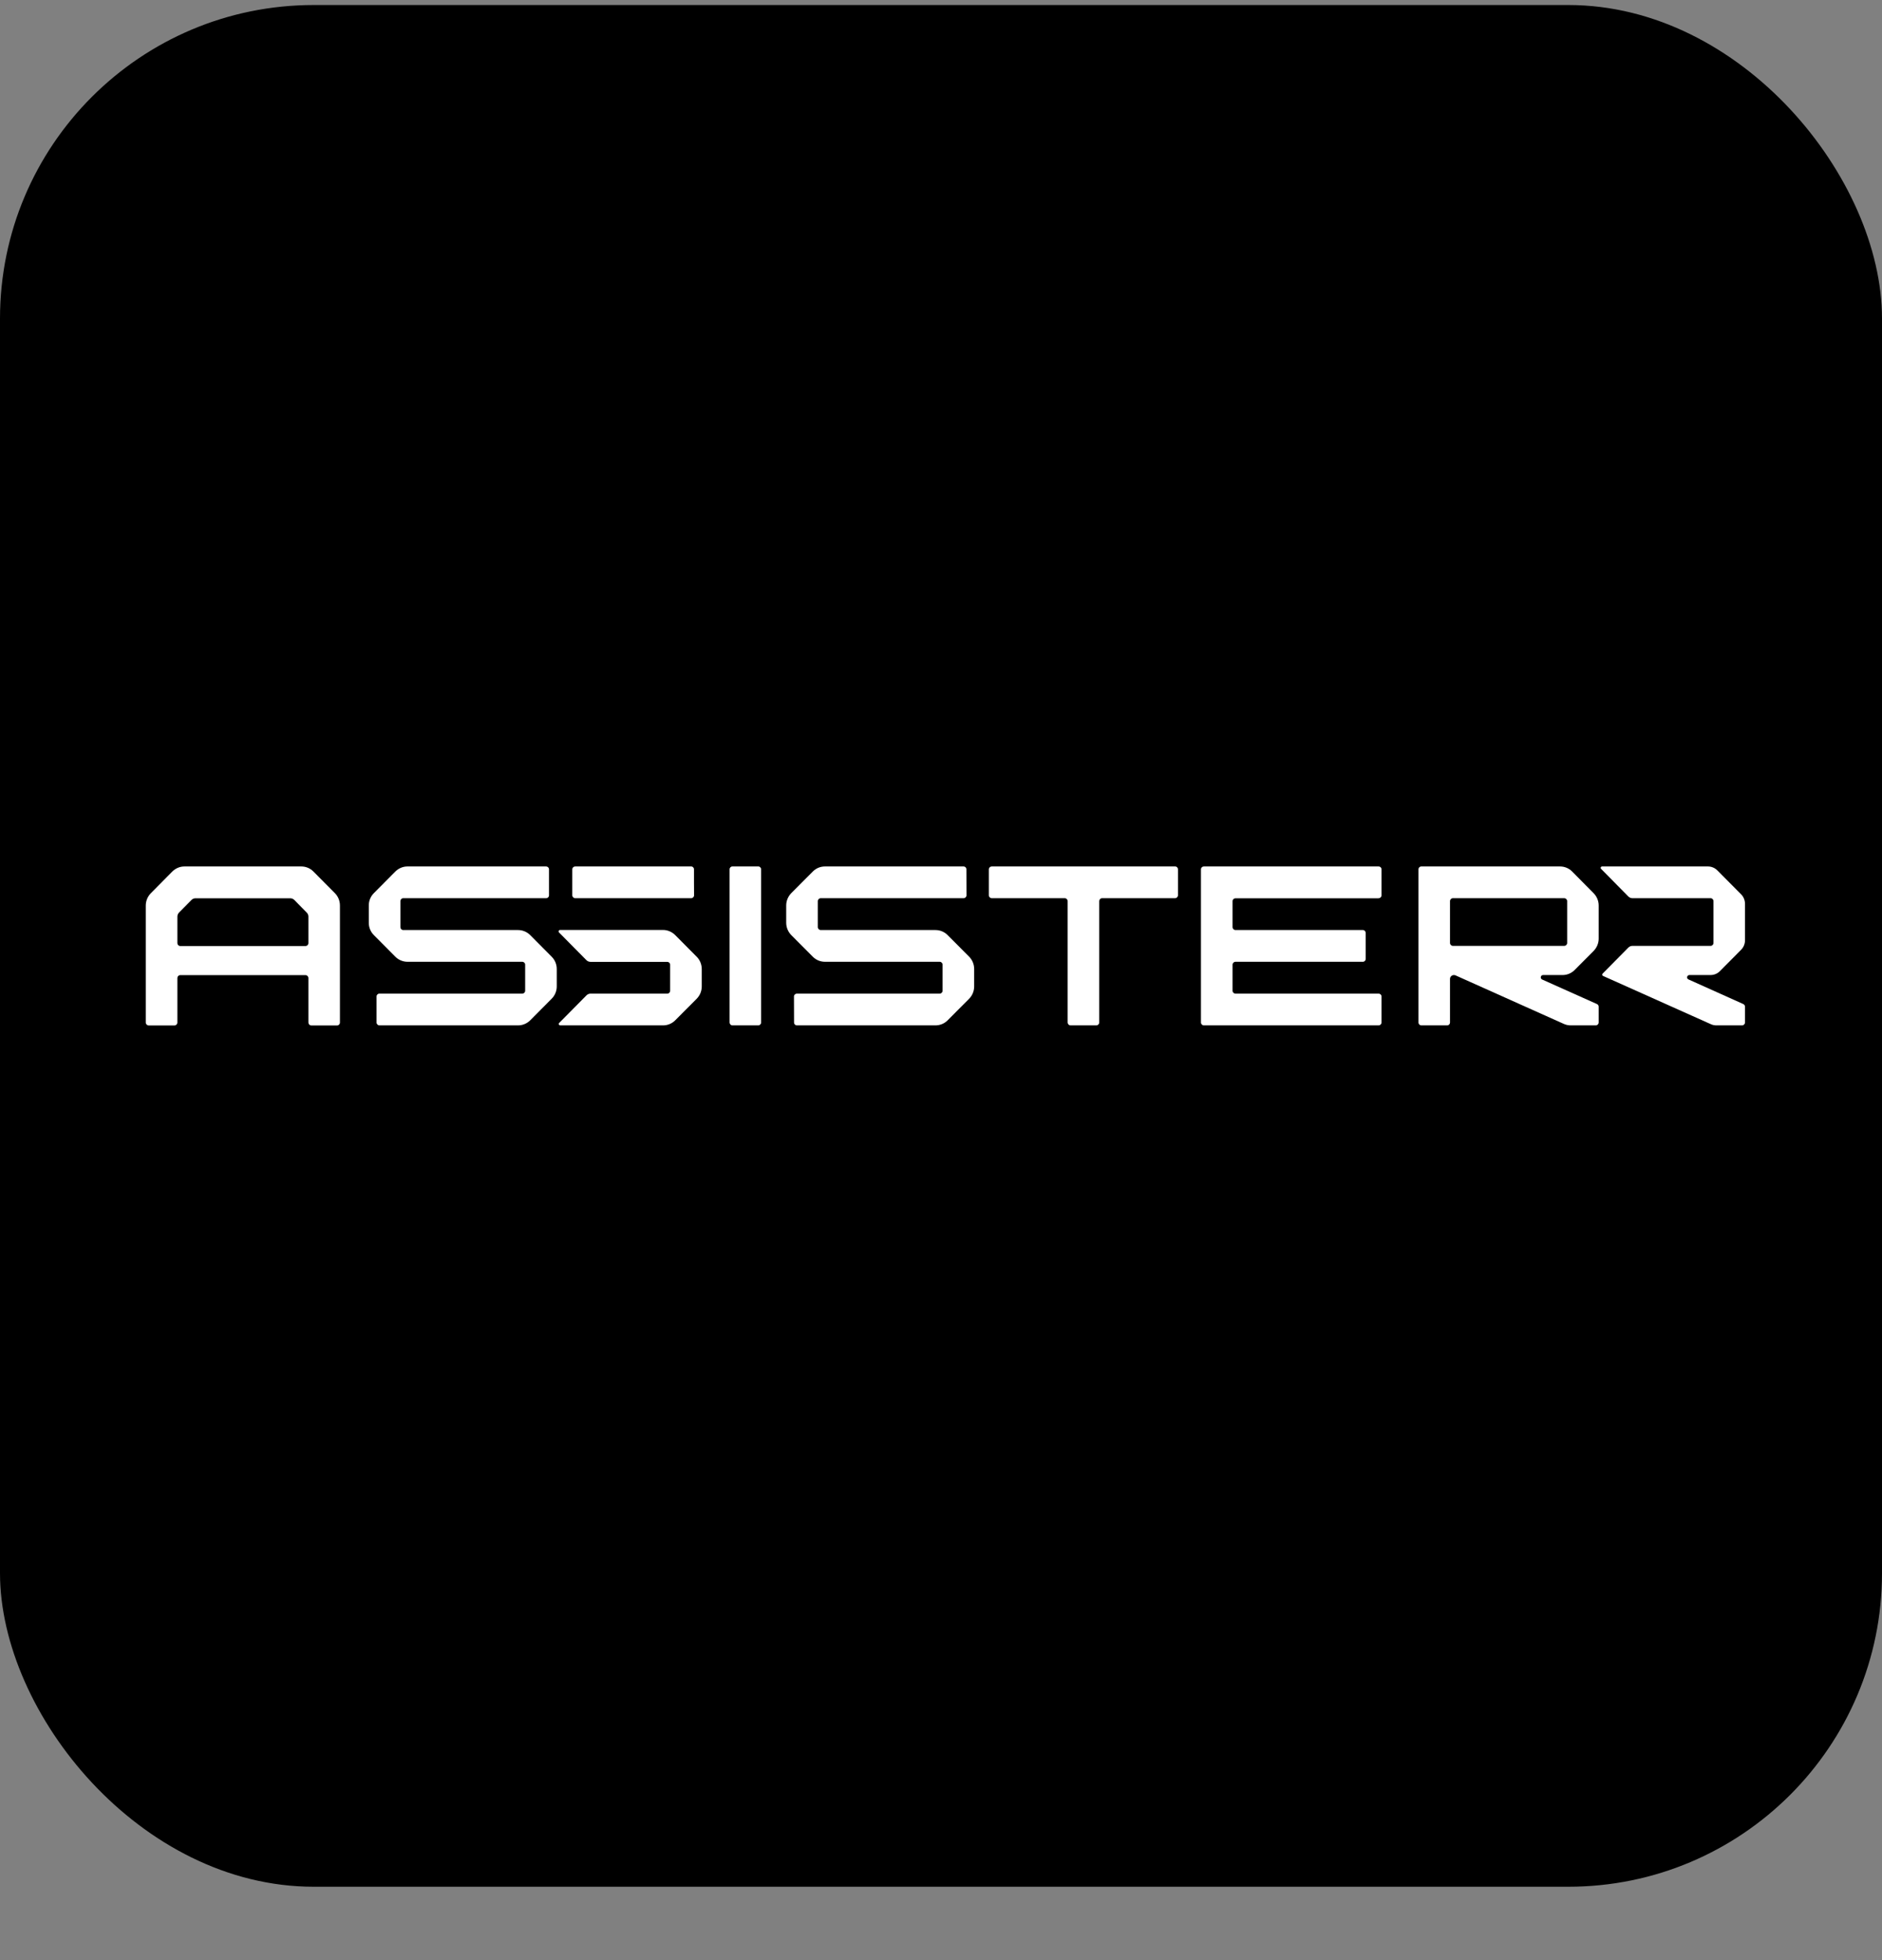 <svg width="24" height="25" viewBox="0 0 24 25" fill="none" xmlns="http://www.w3.org/2000/svg">
<rect x="0" y="0" width="24" height="25" fill="#808080" stroke="none"/>
<rect y="0.064" width="24" height="24" rx="4" fill="black"/>
<path fill-rule="evenodd" clip-rule="evenodd" d="M7.298 11.088V11.419C7.298 11.439 7.315 11.456 7.335 11.456H8.814C8.834 11.456 8.851 11.44 8.851 11.419C8.851 11.381 8.85 11.317 8.85 11.253C8.85 11.189 8.85 11.125 8.85 11.087C8.85 11.067 8.834 11.051 8.814 11.051H7.335C7.315 11.051 7.298 11.067 7.298 11.088ZM7.142 11.861C7.126 11.861 7.118 11.881 7.129 11.893L7.129 11.893L7.478 12.246C7.492 12.26 7.511 12.268 7.531 12.268H8.51C8.529 12.268 8.546 12.284 8.546 12.305V12.636C8.546 12.657 8.53 12.673 8.51 12.673H7.531C7.512 12.673 7.493 12.681 7.479 12.695L7.131 13.047C7.119 13.058 7.128 13.078 7.144 13.078H8.455C8.514 13.078 8.57 13.055 8.611 13.013L8.885 12.738C8.926 12.696 8.949 12.64 8.949 12.581V12.36C8.949 12.301 8.926 12.244 8.885 12.203L8.611 11.927C8.569 11.885 8.514 11.861 8.455 11.861H7.142Z" fill="white"/>
<path d="M21.532 12.492L22.231 12.806C22.244 12.812 22.253 12.825 22.253 12.84V13.041C22.253 13.061 22.236 13.078 22.216 13.078H21.888C21.863 13.078 21.84 13.073 21.818 13.063L20.442 12.447C20.431 12.442 20.428 12.427 20.437 12.418L20.765 12.086C20.779 12.072 20.798 12.064 20.817 12.064H21.814C21.834 12.064 21.851 12.047 21.851 12.027V11.493C21.851 11.473 21.834 11.456 21.814 11.456H20.817C20.798 11.456 20.779 11.448 20.765 11.434L20.418 11.082C20.406 11.071 20.414 11.051 20.431 11.051H21.779C21.825 11.051 21.869 11.069 21.901 11.102L22.203 11.406C22.235 11.438 22.253 11.483 22.253 11.528V11.992C22.253 12.038 22.235 12.082 22.203 12.114L21.933 12.386C21.902 12.418 21.858 12.436 21.812 12.436H21.544C21.512 12.436 21.503 12.48 21.532 12.492V12.492Z" fill="white"/>
<path d="M20.387 11.972V11.549C20.387 11.49 20.363 11.433 20.322 11.392L20.049 11.116C20.008 11.074 19.952 11.051 19.893 11.051H18.126C18.105 11.051 18.089 11.067 18.089 11.088V13.041C18.089 13.062 18.105 13.078 18.126 13.078H18.455C18.475 13.078 18.491 13.062 18.491 13.041V12.485C18.491 12.45 18.528 12.426 18.561 12.44L19.942 13.059C19.97 13.072 20.001 13.078 20.031 13.078H20.35C20.37 13.078 20.387 13.061 20.387 13.041V12.839C20.387 12.825 20.378 12.812 20.365 12.806L19.666 12.493C19.637 12.48 19.646 12.436 19.678 12.436H19.926C19.984 12.436 20.04 12.413 20.081 12.371L20.322 12.129C20.363 12.087 20.387 12.031 20.387 11.972ZM19.948 12.064H18.528C18.508 12.064 18.491 12.047 18.491 12.027V11.493C18.491 11.473 18.508 11.456 18.528 11.456H19.948C19.968 11.456 19.985 11.473 19.985 11.493V12.027C19.985 12.047 19.968 12.064 19.948 12.064Z" fill="white"/>
<path d="M14.985 11.456H14.054C14.034 11.456 14.018 11.473 14.018 11.493V13.041C14.018 13.061 14.001 13.078 13.981 13.078H13.652C13.631 13.078 13.615 13.061 13.615 13.041V11.493C13.615 11.473 13.598 11.456 13.578 11.456H12.647C12.627 11.456 12.61 11.439 12.61 11.419V11.088C12.61 11.067 12.627 11.051 12.647 11.051H14.986C15.006 11.051 15.022 11.067 15.022 11.088V11.419C15.022 11.439 15.005 11.456 14.985 11.456Z" fill="white"/>
<path d="M17.581 11.457H15.755C15.735 11.457 15.718 11.473 15.718 11.493V11.825C15.718 11.845 15.735 11.862 15.755 11.862H17.38C17.4 11.862 17.416 11.879 17.416 11.899V12.23C17.416 12.251 17.4 12.267 17.38 12.267H15.755C15.735 12.267 15.718 12.284 15.718 12.304V12.636C15.718 12.656 15.735 12.673 15.755 12.673H17.581C17.601 12.673 17.618 12.689 17.618 12.71V13.041C17.618 13.061 17.601 13.078 17.581 13.078H15.352C15.332 13.078 15.315 13.061 15.315 13.041V11.088C15.315 11.067 15.332 11.051 15.352 11.051H17.581C17.601 11.051 17.618 11.067 17.618 11.088V11.419C17.618 11.44 17.601 11.456 17.581 11.456V11.457Z" fill="white"/>
<path d="M11.929 11.862H10.466C10.446 11.862 10.429 11.845 10.429 11.825V11.493C10.429 11.473 10.446 11.456 10.466 11.456H12.288C12.308 11.456 12.325 11.44 12.325 11.42C12.325 11.342 12.324 11.164 12.324 11.087C12.324 11.067 12.308 11.051 12.287 11.051H10.521C10.462 11.051 10.406 11.074 10.365 11.116L10.091 11.391C10.05 11.433 10.026 11.489 10.026 11.548V11.77C10.026 11.829 10.05 11.885 10.091 11.927L10.365 12.202C10.406 12.244 10.462 12.267 10.521 12.267H11.984C12.004 12.267 12.02 12.284 12.02 12.304V12.636C12.02 12.656 12.004 12.673 11.984 12.673H10.162C10.142 12.673 10.125 12.689 10.125 12.709C10.125 12.787 10.126 12.965 10.126 13.042C10.126 13.062 10.142 13.078 10.162 13.078H11.929C11.988 13.078 12.044 13.055 12.085 13.013L12.359 12.738C12.4 12.696 12.423 12.64 12.423 12.581V12.359C12.423 12.3 12.4 12.244 12.359 12.202L12.085 11.927C12.044 11.885 11.988 11.862 11.929 11.862Z" fill="white"/>
<path d="M5.197 12.267H6.66C6.681 12.267 6.697 12.284 6.697 12.304V12.636C6.697 12.656 6.681 12.673 6.66 12.673H4.839C4.818 12.673 4.802 12.689 4.802 12.709C4.802 12.787 4.802 12.965 4.802 13.042C4.802 13.062 4.819 13.078 4.839 13.078H6.606C6.664 13.078 6.72 13.055 6.762 13.013L7.035 12.738C7.077 12.696 7.1 12.64 7.1 12.581V12.359C7.1 12.3 7.077 12.244 7.035 12.202L6.762 11.927C6.72 11.885 6.664 11.862 6.606 11.862H5.143C5.122 11.862 5.106 11.845 5.106 11.825V11.493C5.106 11.473 5.122 11.456 5.143 11.456H6.965C6.985 11.456 7.001 11.44 7.001 11.42C7.001 11.342 7.001 11.164 7.001 11.087C7.001 11.067 6.984 11.051 6.964 11.051H5.197C5.139 11.051 5.083 11.074 5.041 11.116L4.768 11.391C4.726 11.433 4.703 11.489 4.703 11.548V11.77C4.703 11.829 4.726 11.885 4.768 11.927L5.041 12.202C5.083 12.244 5.139 12.267 5.197 12.267Z" fill="white"/>
<path d="M9.67 13.078H9.34C9.32 13.078 9.304 13.061 9.304 13.041V11.088C9.304 11.067 9.32 11.051 9.34 11.051H9.67C9.69 11.051 9.706 11.067 9.706 11.088V13.041C9.706 13.061 9.69 13.078 9.67 13.078Z" fill="white"/>
<path d="M3.841 11.051H2.353C2.295 11.051 2.239 11.074 2.197 11.116L1.924 11.392C1.883 11.434 1.859 11.49 1.859 11.549V13.042C1.859 13.062 1.876 13.079 1.896 13.079H2.225C2.245 13.079 2.262 13.062 2.262 13.042V12.474C2.262 12.454 2.278 12.437 2.299 12.437H3.896C3.916 12.437 3.933 12.454 3.933 12.474V13.042C3.933 13.062 3.949 13.079 3.97 13.079H4.299C4.319 13.079 4.335 13.062 4.335 13.042V11.549C4.335 11.49 4.312 11.433 4.271 11.392L3.997 11.116C3.956 11.074 3.9 11.051 3.841 11.051ZM3.896 12.066H2.299C2.278 12.066 2.262 12.049 2.262 12.029V11.691C2.262 11.671 2.27 11.653 2.283 11.639L2.441 11.479C2.455 11.465 2.473 11.457 2.493 11.457H3.702C3.721 11.457 3.74 11.465 3.754 11.479L3.911 11.639C3.925 11.652 3.933 11.671 3.933 11.691V12.029C3.933 12.049 3.916 12.066 3.896 12.066Z" fill="white"/>
</svg>
